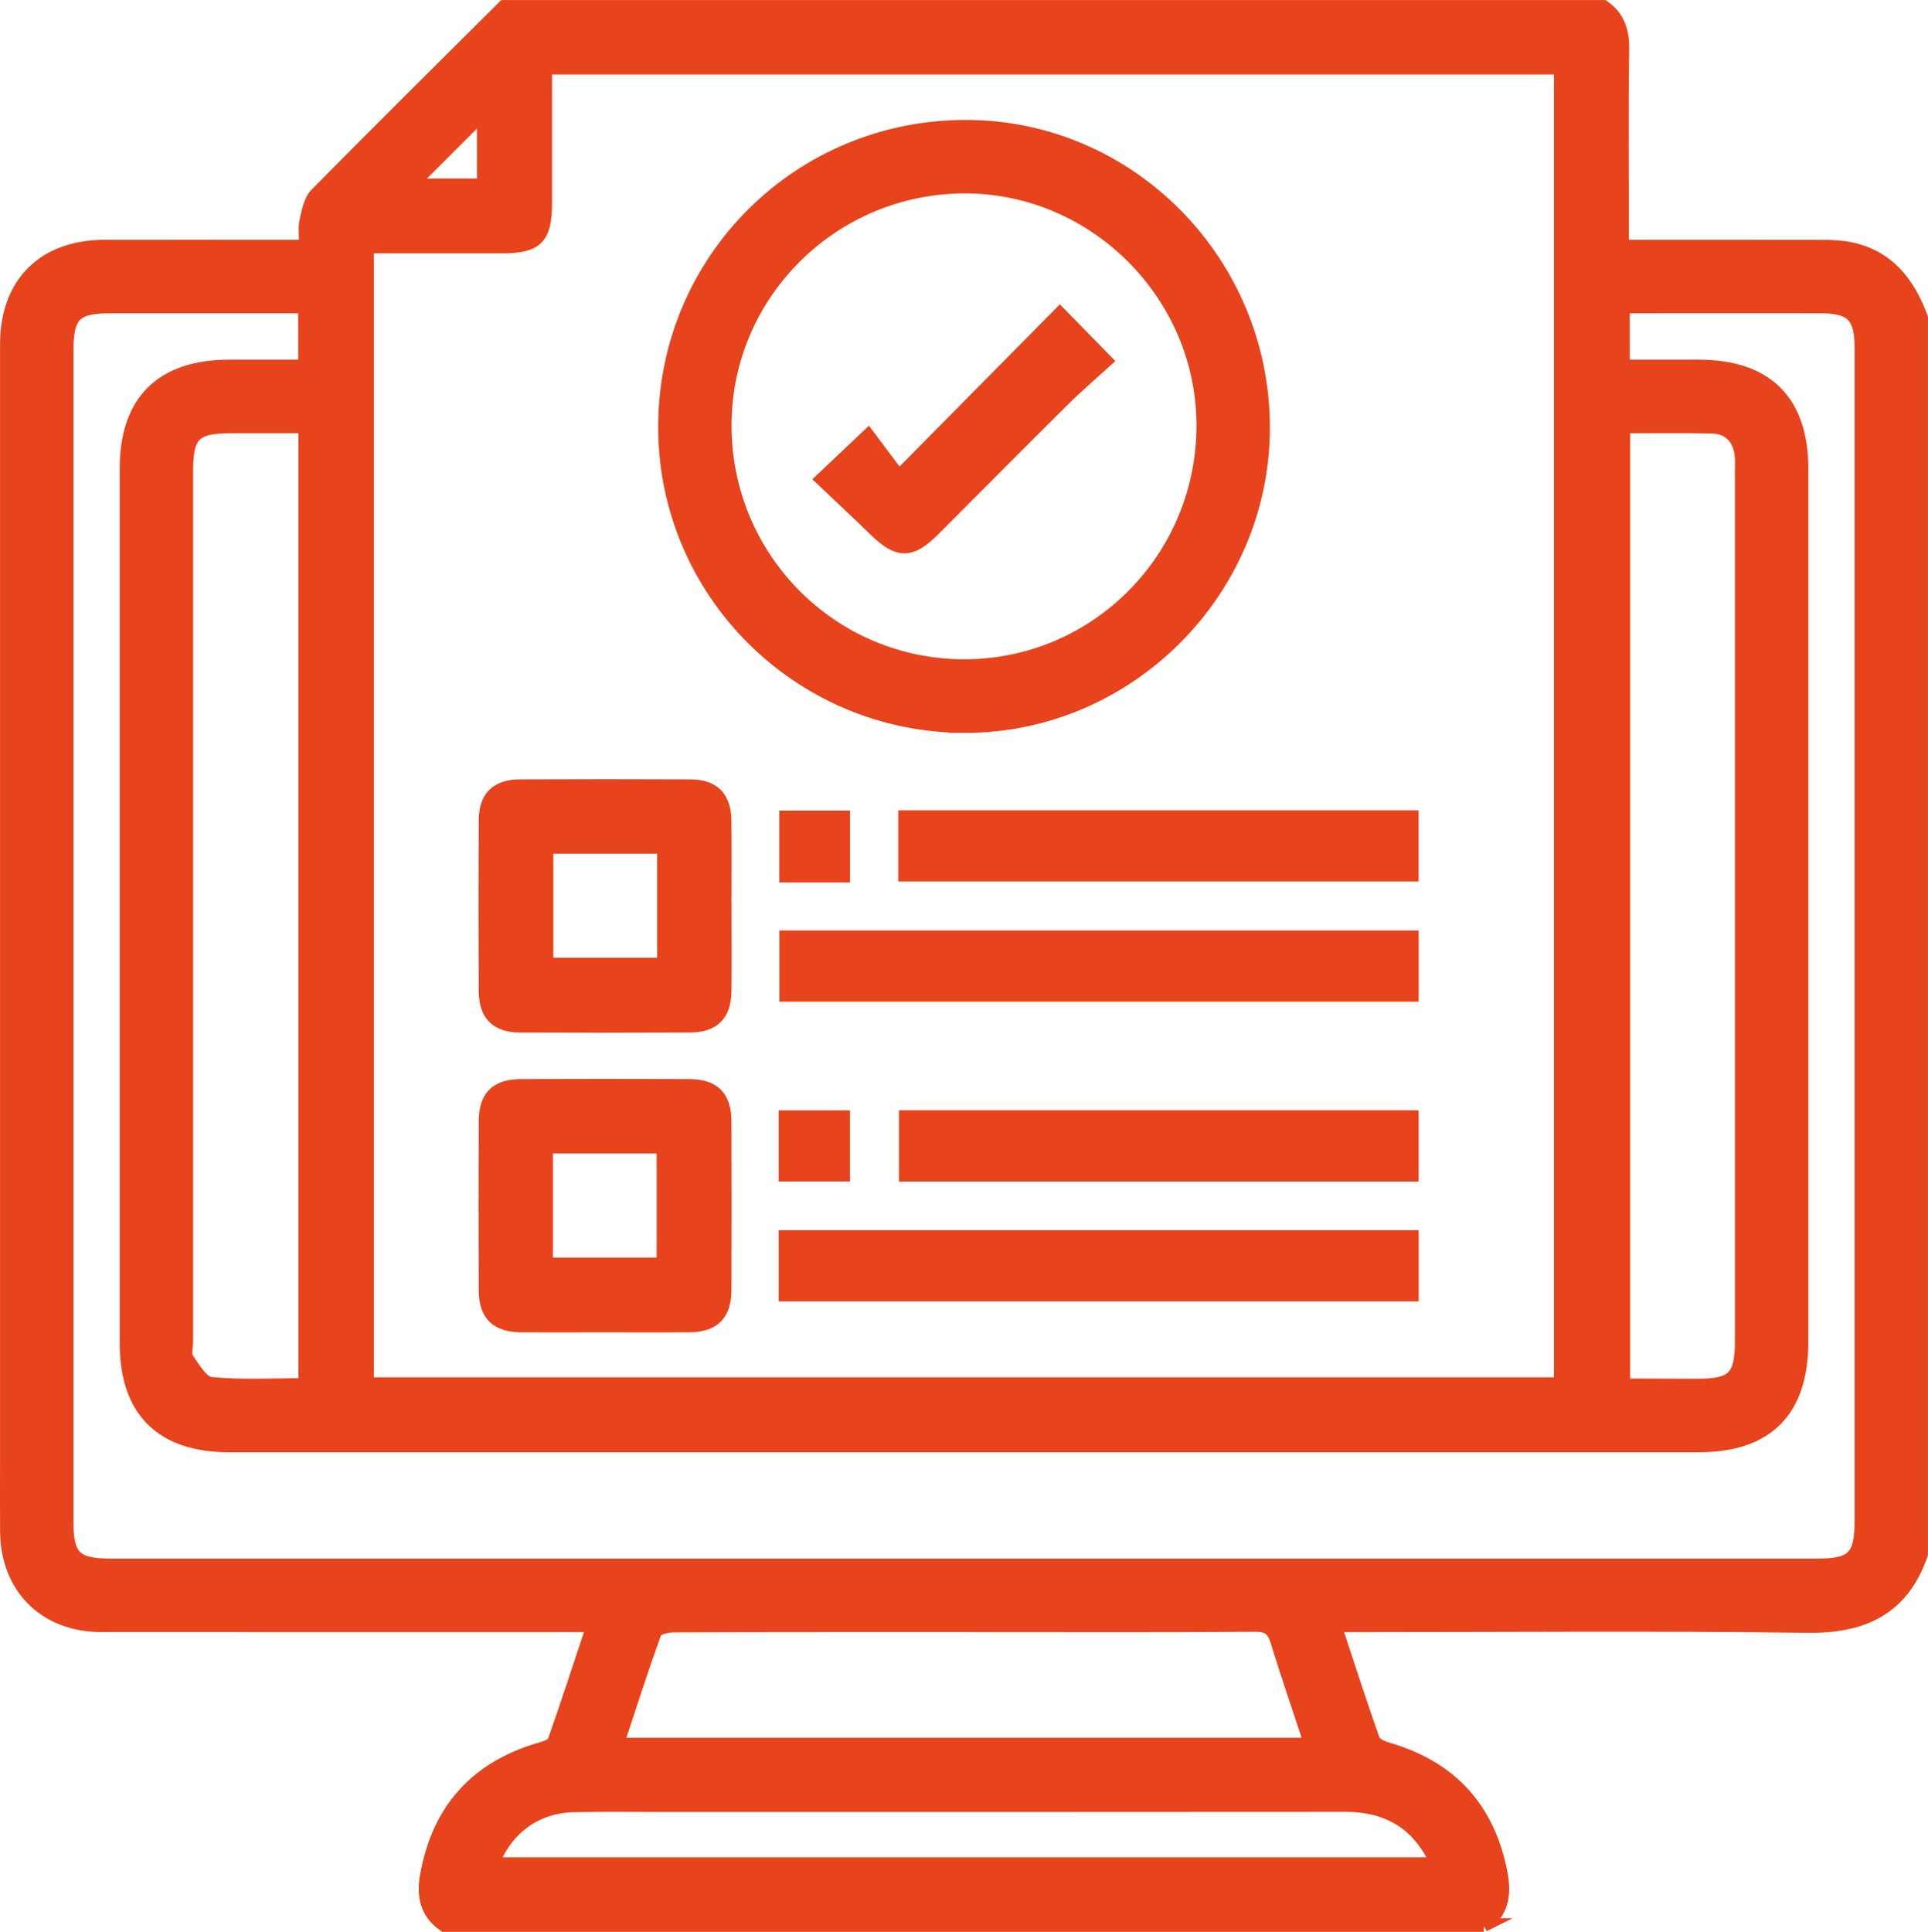 <?xml version="1.0" encoding="UTF-8"?>
<svg id="Livello_1" xmlns="http://www.w3.org/2000/svg" viewBox="0 0 710.6 711.96">
  <defs>
    <style>
      .cls-1 {
        fill: #e7431c;
        stroke: #e7431c;
        stroke-miterlimit: 10;
        stroke-width: 5px;
      }
    </style>
  </defs>
  <path class="cls-1" d="M546.87,709.46H163.76c-6.76-4.66-7.78-11.18-6.37-18.73,4.49-24.08,18.47-39.36,41.92-46.12,1.82-.53,4.49-1.44,4.97-2.8,4.94-13.97,9.5-28.08,14.4-42.81-3.53,0-6.04,0-8.54,0-57.62,0-115.24.04-172.87-.02-20.66-.02-34.59-14-34.74-34.6-.06-8.74-.01-17.48-.01-26.22,0-137.09,0-274.18,0-411.27,0-22.44,13.62-35.98,36.09-36.01,22.27-.03,44.54,0,66.8,0,2.23,0,4.47,0,7.35,0,0-3.58-.48-6.62.12-9.42.75-3.44,1.52-7.55,3.8-9.87,22.86-23.2,46.03-46.1,69.11-69.08,135.05,0,270.11,0,405.16,0,5.6,3.9,7.13,9.24,7.02,15.98-.35,21.58-.13,43.17-.13,64.76v7.63c25.23,0,49.51-.03,73.78.03,3.42,0,6.91.12,10.23.8,14.05,2.88,21.54,12.74,26.24,25.4v455.66c-6.97,20.05-21.39,26.77-42.01,26.49-55.25-.75-110.52-.25-165.78-.25h-8.36c4.81,14.55,9.28,28.48,14.16,42.27.56,1.57,3.32,2.78,5.29,3.35,23.43,6.79,37.32,22.1,41.81,46.13,1.41,7.57.37,14.04-6.35,18.71ZM135.3,90.87v419.23h439.94V24.96H200.96c0,16.86,0,33.37,0,49.88,0,12.78-3.19,16.02-15.7,16.03-16.5.01-33,0-49.95,0ZM598.19,135.06c9.64,0,18.79,0,27.93,0,24.92,0,37.88,12.89,37.88,37.7,0,107.22,0,214.44,0,321.66,0,25.48-12.71,38.31-37.97,38.31-180.49,0-360.99,0-541.48,0-24.96,0-37.93-12.87-37.93-37.66,0-107.45,0-214.9,0-322.35,0-24.79,12.96-37.65,37.92-37.66,9.31,0,18.62,0,27.87,0v-22.09c-2.58,0-4.82,0-7.05,0-21.59,0-43.17,0-64.76,0-13.02,0-16.03,3.08-16.03,16.37,0,143.8,0,287.61,0,431.41,0,13.1,3.08,16.16,16.26,16.16,209.66,0,419.32,0,628.97,0,13.15,0,16.24-3.08,16.24-16.19,0-86.05,0-172.1,0-258.16,0-58.21,0-116.42,0-174.63,0-11.37-3.52-14.94-14.69-14.96-22.05-.03-44.09,0-66.14,0-2.23,0-4.47,0-7.03,0v22.09ZM112.5,157.15c-9.46,0-18.16,0-26.87,0-14.14,0-16.96,2.79-16.96,16.81,0,106.71,0,213.42,0,320.13,0,2.3-.78,5.18.3,6.78,2.39,3.52,5.51,8.8,8.74,9.11,11.49,1.11,23.15.43,34.79.43V157.15ZM598.3,157.18v352.88c.87.25,1.29.47,1.71.48,8.49.05,16.98.08,25.47.09,13.51,0,16.46-2.98,16.46-16.64,0-106.71,0-213.41,0-320.12,0-1.84.09-3.69-.04-5.52-.47-6.61-4.34-10.91-10.83-11.08-10.75-.28-21.52-.08-32.78-.08ZM483.2,642.93c-4.37-13.25-8.64-25.6-12.47-38.09-1.36-4.43-3.33-6.01-8.18-5.97-33.07.26-66.14.13-99.21.13-38.35,0-76.7-.04-115.06.1-2.37,0-6.33.92-6.87,2.39-4.95,13.54-9.31,27.29-13.99,41.44h255.77ZM181.43,687.01h347.86c-.65-1.75-.96-3.05-1.59-4.16-7.07-12.38-17.92-17.63-31.97-17.61-83.56.09-167.12.04-250.69.05-11.25,0-22.5-.17-33.74.09-13.7.32-24.82,8.32-29.88,21.64ZM151.31,68.3h26.98v-26.97c-9.15,9.15-17.71,17.71-26.98,26.97Z"/>
  <path class="cls-1" d="M355.56,267.6c-61.09-.06-110.64-49.65-110.47-110.54.18-61.47,49.74-110.6,111.34-110.36,60.22.23,109.29,50.24,109.11,111.22-.18,60.16-49.9,109.75-109.99,109.69ZM355.77,68.78c-48.76-.06-88.49,39.25-88.65,87.72-.16,49.12,39.16,88.84,88.05,88.98,48.78.13,88.37-39.64,88.32-88.73-.05-48.11-39.74-87.91-87.73-87.97Z"/>
  <path class="cls-1" d="M267.11,334.29c0,10.35.1,20.71-.03,31.06-.1,8.55-4.19,12.64-12.79,12.68-20.9.1-41.8.1-62.7,0-8.54-.04-12.61-4.18-12.65-12.81-.09-20.94-.1-41.88,0-62.82.04-8.57,4.15-12.63,12.77-12.67,20.9-.09,41.8-.1,62.7,0,8.54.04,12.57,4.17,12.66,12.8.12,10.58.03,21.17.03,31.75ZM201.44,312.12v43.33h43.27v-43.33h-43.27Z"/>
  <path class="cls-1" d="M222.32,488.53c-10.1,0-20.21.07-30.31-.02-9-.09-13.03-4.08-13.07-13.1-.08-20.71-.08-41.42,0-62.13.04-9.04,4.04-13.06,13.05-13.09,20.67-.08,41.34-.08,62.01,0,9.01.03,13.04,4.06,13.08,13.08.08,20.71.08,41.42,0,62.13-.04,9.02-4.08,13.03-13.07,13.11-10.56.1-21.13.02-31.69.02ZM201.28,465.96h43.24v-43.35h-43.24v43.35Z"/>
  <path class="cls-1" d="M520.37,345.42v21.24h-230.64v-21.24h230.64Z"/>
  <path class="cls-1" d="M520.37,455.88v21.24h-230.89v-21.24h230.89Z"/>
  <path class="cls-1" d="M333.56,322.35v-21.22h186.79v21.22h-186.79Z"/>
  <path class="cls-1" d="M520.36,411.68v21.28h-186.54v-21.28h186.54Z"/>
  <path class="cls-1" d="M310.79,322.72h-21.08v-21.48h21.08v21.48Z"/>
  <path class="cls-1" d="M289.49,432.92v-21.2h21.28v21.2h-21.28Z"/>
  <path class="cls-1" d="M303.03,176.64c5.93-5.61,10.89-10.3,16.92-16.01,3.49,4.66,7.3,9.75,11.32,15.12,20.89-21.12,40.01-40.45,59.36-60.02,5.97,6.11,10.85,11.1,16.85,17.23-5.21,4.76-10.62,9.37-15.64,14.35-15.98,15.84-31.8,31.83-47.71,47.74-8.59,8.59-13.11,8.47-21.94-.19-6.2-6.08-12.59-11.98-19.16-18.22Z"/>
</svg>